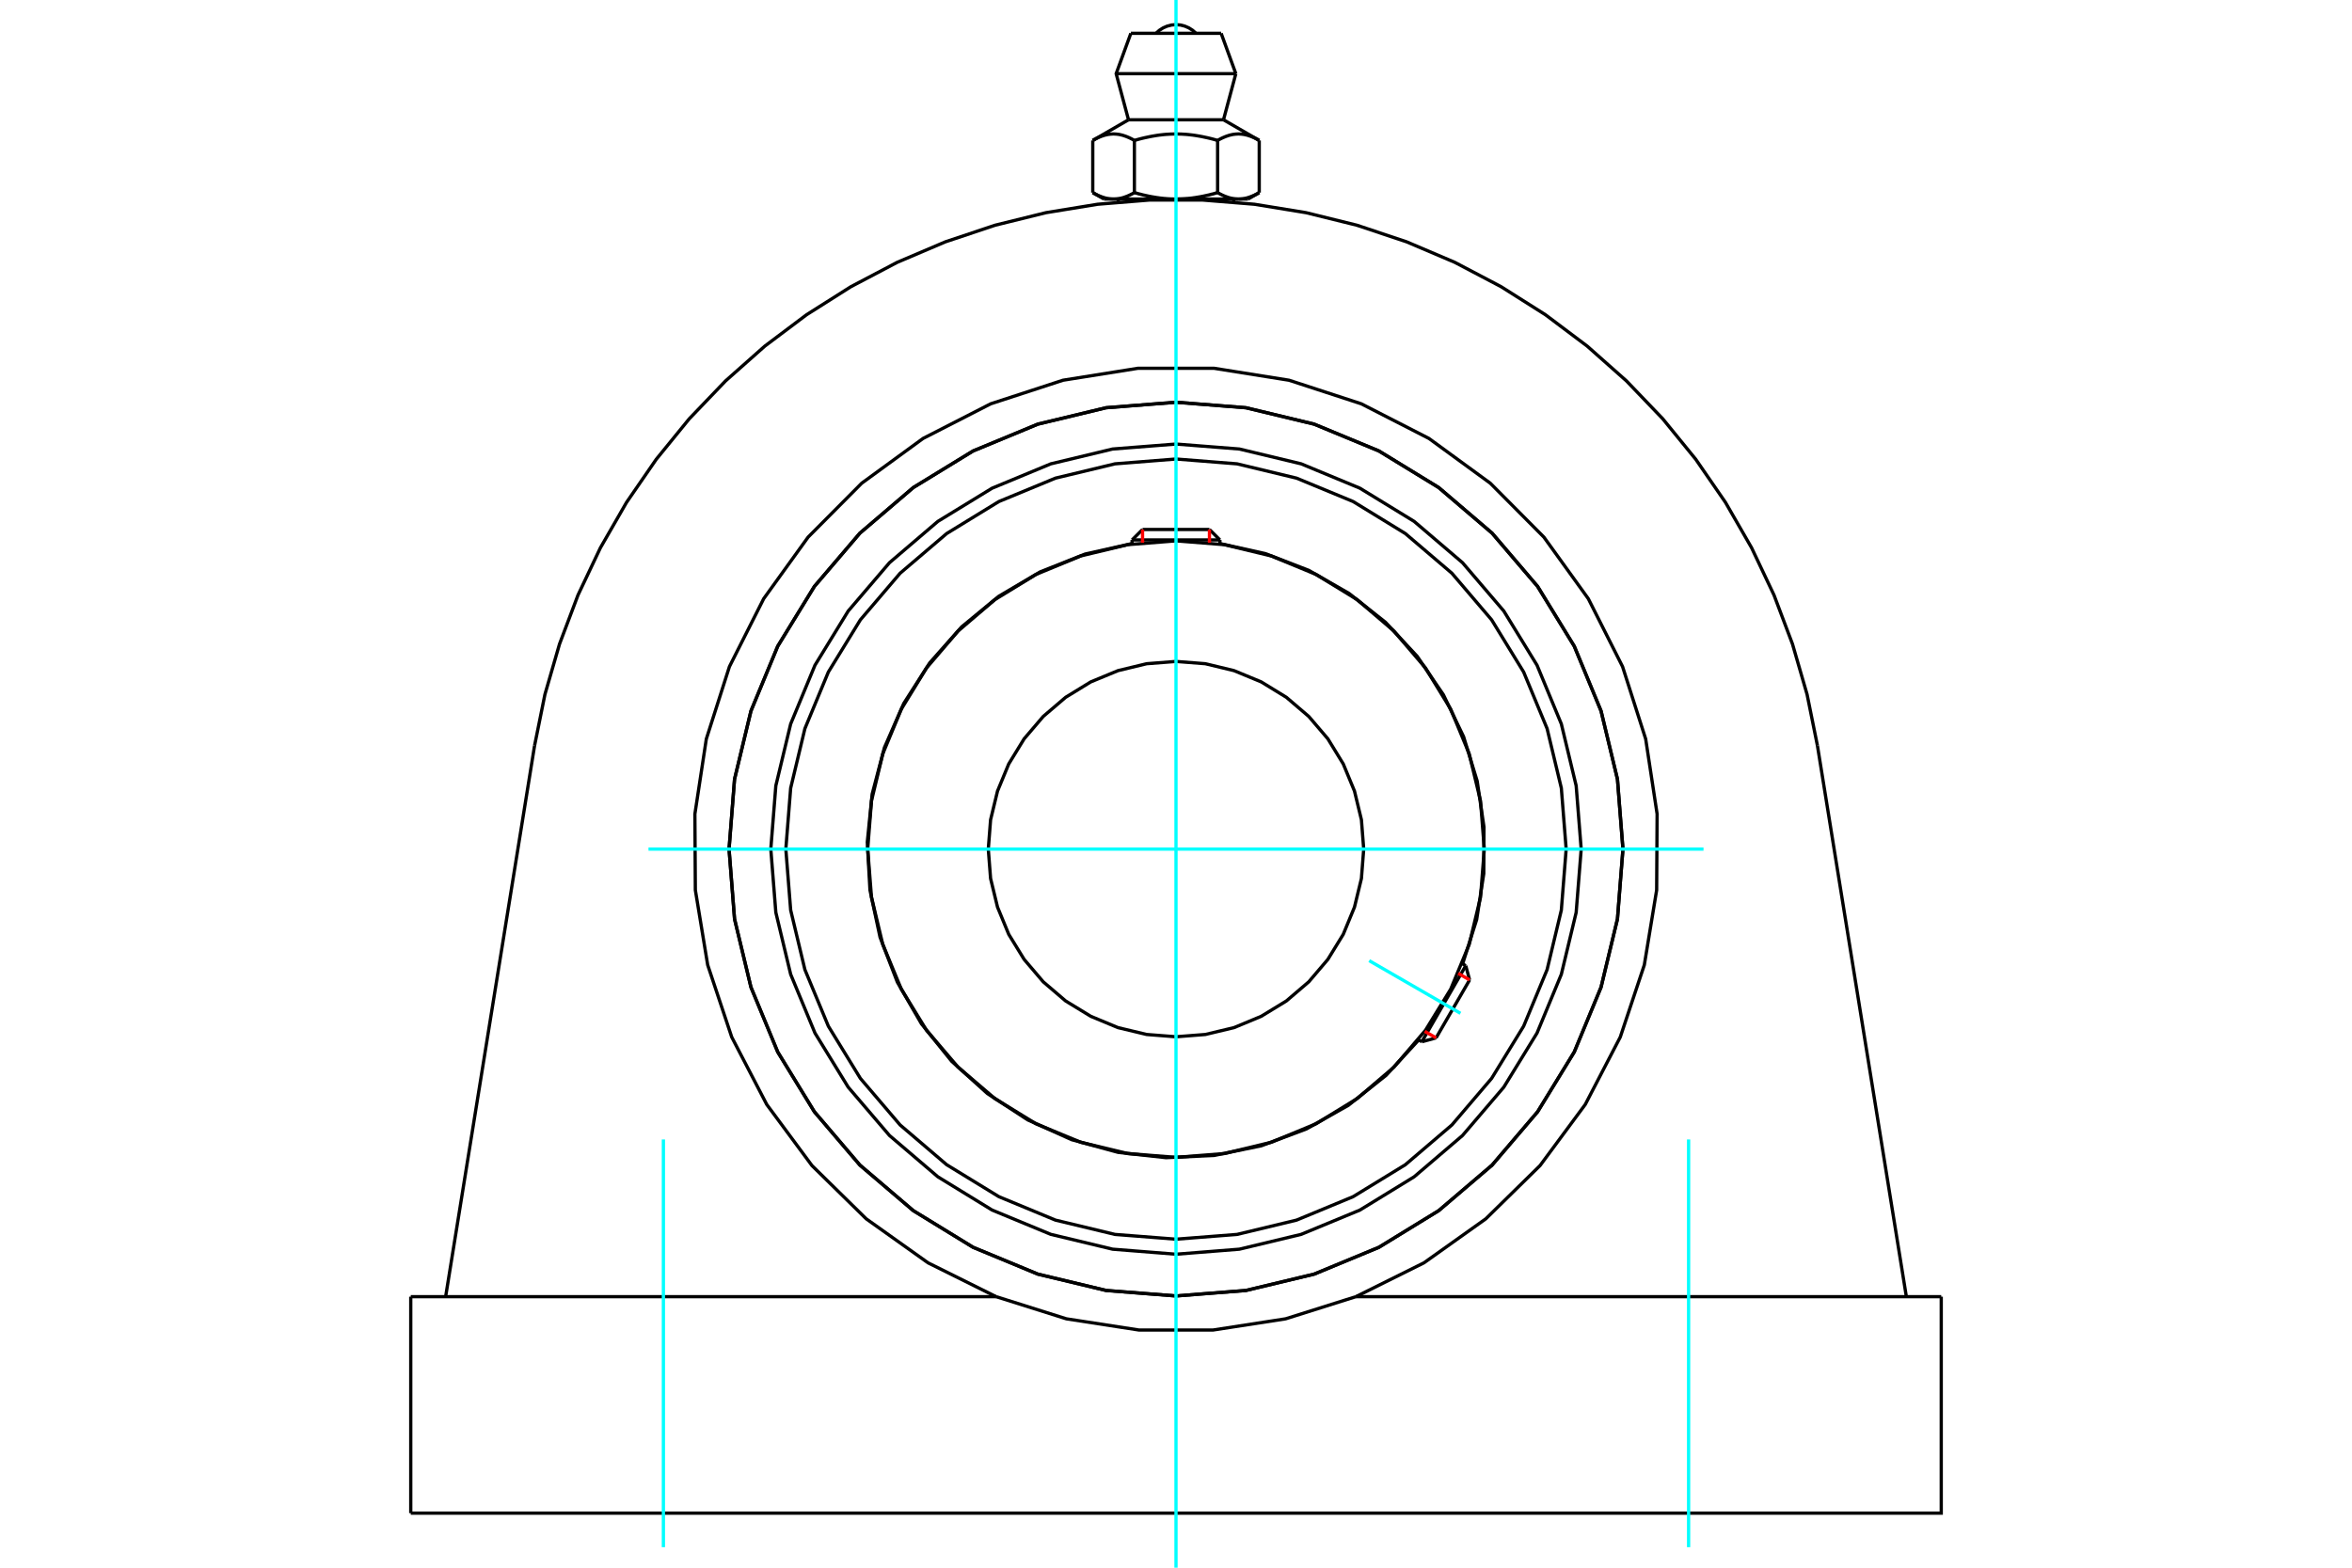 <?xml version="1.0" standalone="no"?>
<!DOCTYPE svg PUBLIC "-//W3C//DTD SVG 1.1//EN"
	"http://www.w3.org/Graphics/SVG/1.1/DTD/svg11.dtd">
<svg xmlns="http://www.w3.org/2000/svg" height="100%" width="100%" viewBox="0 0 36000 24000">
	<rect x="-1800" y="-1200" width="39600" height="26400" style="fill:#FFF"/>
	<g style="fill:none; fill-rule:evenodd" transform="matrix(1 0 0 1 0 0)">
		<g style="fill:none; stroke:#000; stroke-width:50; shape-rendering:geometricPrecision">
			<polyline points="24202,12999 24125,12029 23898,11083 23526,10184 23017,9354 22385,8614 21645,7982 20815,7474 19916,7101 18970,6874 18000,6798 17030,6874 16084,7101 15185,7474 14355,7982 13615,8614 12983,9354 12474,10184 12102,11083 11875,12029 11798,12999 11875,13969 12102,14916 12474,15815 12983,16644 13615,17384 14355,18016 15185,18525 16084,18897 17030,19124 18000,19201 18970,19124 19916,18897 20815,18525 21645,18016 22385,17384 23017,16644 23526,15815 23898,14916 24125,13969 24202,12999"/>
			<polyline points="24841,12999 24757,11929 24506,10885 24096,9893 23535,8978 22838,8162 22021,7464 21106,6904 20114,6493 19070,6242 18000,6158 16930,6242 15886,6493 14894,6904 13979,7464 13162,8162 12465,8978 11904,9893 11494,10885 11243,11929 11159,12999 11243,14069 11494,15113 11904,16105 12465,17020 13162,17837 13979,18534 14894,19095 15886,19506 16930,19756 18000,19840 19070,19756 20114,19506 21106,19095 22021,18534 22838,17837 23535,17020 24096,16105 24506,15113 24757,14069 24841,12999"/>
			<polyline points="22387,14757 22602,14078 22711,13374 22714,12662 22610,11958 22402,11278 22093,10636 21692,10048 21207,9527 20649,9085 20031,8731 19367,8475 18672,8321"/>
			<polyline points="17328,8321 16609,8482 15923,8754 15288,9128 14719,9597 14230,10148 13833,10769 13537,11445 13349,12158 13275,12891 13316,13627 13470,14348 13735,15036 14104,15674 14567,16248 15114,16742 15731,17145 16404,17448 17115,17642 17847,17723 18584,17689 19306,17541 19997,17283 20639,16921 21216,16462 21716,15920"/>
			<polyline points="23972,12999 23898,12065 23680,11154 23321,10288 22831,9489 22223,8776 21510,8168 20711,7678 19845,7320 18934,7101 18000,7027 17066,7101 16155,7320 15289,7678 14490,8168 13777,8776 13169,9489 12679,10288 12320,11154 12102,12065 12028,12999 12102,13933 12320,14845 12679,15710 13169,16509 13777,17222 14490,17831 15289,18320 16155,18679 17066,18898 18000,18971 18934,18898 19845,18679 20711,18320 21510,17831 22223,17222 22831,16509 23321,15710 23680,14845 23898,13933 23972,12999"/>
			<polyline points="22719,12999 22661,12261 22488,11541 22205,10857 21818,10225 21337,9662 20774,9181 20143,8794 19458,8511 18738,8338 18000,8280 17262,8338 16542,8511 15857,8794 15226,9181 14663,9662 14182,10225 13795,10857 13512,11541 13339,12261 13281,12999 13339,13737 13512,14458 13795,15142 14182,15773 14663,16336 15226,16817 15857,17204 16542,17487 17262,17660 18000,17718 18738,17660 19458,17487 20143,17204 20774,16817 21337,16336 21818,15773 22205,15142 22488,14458 22661,13737 22719,12999"/>
			<polyline points="20873,12999 20838,12550 20732,12111 20560,11695 20324,11310 20032,10968 19689,10675 19304,10439 18888,10267 18449,10161 18000,10126 17551,10161 17112,10267 16696,10439 16311,10675 15968,10968 15676,11310 15440,11695 15268,12111 15162,12550 15127,12999 15162,13449 15268,13887 15440,14304 15676,14688 15968,15031 16311,15324 16696,15559 17112,15732 17551,15837 18000,15872 18449,15837 18888,15732 19304,15559 19689,15324 20032,15031 20324,14688 20560,14304 20732,13887 20838,13449 20873,12999"/>
			<line x1="21763" y1="15948" x2="22435" y2="14784"/>
			<line x1="22494" y1="15002" x2="21981" y2="15889"/>
			<line x1="18672" y1="8266" x2="17328" y2="8266"/>
			<line x1="17488" y1="8106" x2="18512" y2="8106"/>
			<line x1="22494" y1="15002" x2="22435" y2="14784"/>
			<line x1="21763" y1="15948" x2="21981" y2="15889"/>
			<line x1="22435" y1="14784" x2="22381" y2="14753"/>
			<line x1="21709" y1="15917" x2="21763" y2="15948"/>
			<line x1="17488" y1="8106" x2="17328" y2="8266"/>
			<line x1="18672" y1="8266" x2="18512" y2="8106"/>
			<line x1="17328" y1="8266" x2="17328" y2="8328"/>
			<line x1="18672" y1="8328" x2="18672" y2="8266"/>
			<polyline points="8182,11416 8341,10630 8564,9860 8847,9110 9190,8386 9590,7691 10045,7031 10551,6410 11106,5831 11706,5299 12346,4818 13024,4389 13733,4016 14471,3702 15231,3448 16009,3256 16800,3127 17599,3062 18401,3062 19200,3127 19991,3256 20769,3448 21529,3702 22267,4016 22976,4389 23654,4818 24294,5299 24894,5831 25449,6410 25955,7031 26410,7691 26810,8386 27153,9110 27436,9860 27659,10630 27818,11416"/>
			<polyline points="24841,12999 24757,11929 24506,10885 24096,9893 23535,8978 22838,8162 22021,7464 21106,6904 20114,6493 19070,6242 18000,6158 16930,6242 15886,6493 14894,6904 13979,7464 13162,8162 12465,8978 11904,9893 11494,10885 11243,11929 11159,12999 11243,14069 11494,15113 11904,16105 12465,17020 13162,17837 13979,18534 14894,19095 15886,19506 16930,19756 18000,19840 19070,19756 20114,19506 21106,19095 22021,18534 22838,17837 23535,17020 24096,16105 24506,15113 24757,14069 24841,12999"/>
			<line x1="6287" y1="19851" x2="15247" y2="19851"/>
			<line x1="20753" y1="19851" x2="29713" y2="19851"/>
			<polyline points="15247,19851 16322,20190 17436,20362 18564,20362 19678,20190 20753,19851"/>
			<polyline points="15247,19851 14205,19333 13258,18659 12428,17844 11736,16909 11200,15877 10832,14773 10643,13626 10636,12462 10811,11313 11165,10205 11689,9166 12369,8223 13189,7398 14129,6712 15164,6182 16270,5821 17418,5638 18582,5638 19730,5821 20836,6182 21871,6712 22811,7398 23631,8223 24311,9166 24835,10205 25189,11313 25364,12462 25357,13626 25168,14773 24800,15877 24264,16909 23572,17844 22742,18659 21795,19333 20753,19851"/>
			<line x1="27818" y1="11416" x2="29179" y2="19851"/>
			<line x1="6821" y1="19851" x2="8182" y2="11416"/>
			<line x1="6287" y1="19851" x2="6287" y2="23165"/>
			<polyline points="29713,19851 29713,23165 6287,23165"/>
			<line x1="18691" y1="510" x2="17309" y2="510"/>
			<line x1="17084" y1="1128" x2="18916" y2="1128"/>
			<line x1="17273" y1="1834" x2="18727" y2="1834"/>
			<polyline points="17363,2150 17342,2138 17322,2127 17302,2117 17283,2108 17264,2100 17245,2092 17227,2085 17208,2079 17191,2073 17173,2068 17155,2064 17138,2060 17121,2057 17104,2055 17087,2053 17070,2052 17053,2051 17036,2051 17019,2052 17002,2053 16985,2055 16968,2057 16951,2060 16934,2064 16916,2068 16898,2073 16881,2079 16862,2085 16844,2092 16825,2100 16806,2108 16787,2117 16767,2127 16747,2138 16726,2150"/>
			<polyline points="18637,2150 18595,2138 18555,2127 18515,2117 18476,2108 18438,2100 18401,2092 18364,2085 18328,2079 18292,2073 18257,2068 18222,2064 18187,2060 18153,2057 18119,2055 18085,2053 18051,2052 18017,2051 17983,2051 17949,2052 17915,2053 17881,2055 17847,2057 17813,2060 17778,2064 17743,2068 17708,2073 17672,2079 17636,2085 17599,2092 17562,2100 17524,2108 17485,2117 17445,2127 17405,2138 17363,2150"/>
			<polyline points="19274,2150 19253,2138 19233,2127 19213,2117 19194,2108 19175,2100 19156,2092 19138,2085 19119,2079 19102,2073 19084,2068 19066,2064 19049,2060 19032,2057 19015,2055 18998,2053 18981,2052 18964,2051 18947,2051 18930,2052 18913,2053 18896,2055 18879,2057 18862,2060 18845,2064 18827,2068 18809,2073 18792,2079 18773,2085 18755,2092 18736,2100 18717,2108 18698,2117 18678,2127 18658,2138 18637,2150"/>
			<line x1="16726" y1="2949" x2="16726" y2="2150"/>
			<polyline points="16726,2949 16736,2954 16745,2959 16755,2965 16764,2970 16773,2974 16783,2979 16792,2984 16801,2988 16810,2992 16819,2996 16829,3000 16838,3004 16847,3007 16856,3011 16865,3014 16874,3017 16883,3020 16892,3023 16900,3026 16909,3028 16918,3031 16927,3033 16936,3035 16945,3037 16954,3039 16963,3040 16972,3042 16981,3043 16990,3044 16999,3045 17008,3046 17017,3046 17026,3047 17035,3047 17045,3047 17054,3047 17063,3047 17072,3046 17081,3046 17090,3045 17099,3044 17108,3043 17117,3042 17126,3040 17135,3039 17144,3037 17153,3035 17162,3033 17171,3031 17180,3028 17189,3026 17198,3023 17206,3020 17215,3017 17224,3014 17233,3011 17242,3007 17251,3004 17261,3000 17270,2996 17279,2992 17288,2988 17297,2984 17306,2979 17316,2974 17325,2970 17334,2965 17344,2959 17353,2954 17363,2949 17363,2150"/>
			<polyline points="17363,2949 17382,2954 17401,2959 17420,2965 17439,2970 17458,2974 17476,2979 17495,2984 17513,2988 17532,2992 17550,2996 17568,3000 17586,3004 17604,3007 17622,3011 17640,3014 17658,3017 17676,3020 17694,3023 17712,3026 17730,3028 17748,3031 17765,3033 17783,3035 17801,3037 17819,3039 17837,3040 17855,3042 17873,3043 17891,3044 17909,3045 17927,3046 17945,3046 17963,3047 17982,3047 18000,3047 17045,3047"/>
			<polyline points="18637,2949 18647,2954 18656,2959 18666,2965 18675,2970 18684,2974 18694,2979 18703,2984 18712,2988 18721,2992 18730,2996 18739,3000 18749,3004 18758,3007 18767,3011 18776,3014 18785,3017 18794,3020 18802,3023 18811,3026 18820,3028 18829,3031 18838,3033 18847,3035 18856,3037 18865,3039 18874,3040 18883,3042 18892,3043 18901,3044 18910,3045 18919,3046 18928,3046 18937,3047 18946,3047 18955,3047"/>
			<polyline points="18000,3047 18018,3047 18037,3047 18055,3046 18073,3046 18091,3045 18109,3044 18127,3043 18145,3042 18163,3040 18181,3039 18199,3037 18217,3035 18235,3033 18252,3031 18270,3028 18288,3026 18306,3023 18324,3020 18342,3017 18360,3014 18378,3011 18396,3007 18414,3004 18432,3000 18450,2996 18468,2992 18487,2988 18505,2984 18524,2979 18542,2974 18561,2970 18580,2965 18599,2959 18618,2954 18637,2949"/>
			<line x1="18955" y1="3047" x2="18000" y2="3047"/>
			<polyline points="18955,3047 18965,3047 18974,3047 18983,3046 18992,3046 19001,3045 19010,3044 19019,3043 19028,3042 19037,3040 19046,3039 19055,3037 19064,3035 19073,3033 19082,3031 19091,3028 19100,3026 19108,3023 19117,3020 19126,3017 19135,3014 19144,3011 19153,3007 19162,3004 19171,3000 19181,2996 19190,2992 19199,2988 19208,2984 19217,2979 19227,2974 19236,2970 19245,2965 19255,2959 19264,2954 19274,2949"/>
			<line x1="19103" y1="3047" x2="18955" y2="3047"/>
			<line x1="17045" y1="3047" x2="16897" y2="3047"/>
			<line x1="19274" y1="2949" x2="19274" y2="2150"/>
			<line x1="18637" y1="2949" x2="18637" y2="2150"/>
			<polyline points="18306,510 18255,464 18197,427 18135,400 18068,383 18000,377 17932,383 17865,400 17803,427 17745,464 17694,510"/>
			<line x1="18916" y1="1128" x2="18691" y2="510"/>
			<polyline points="17309,510 17084,1128 17273,1834"/>
			<line x1="18727" y1="1834" x2="18916" y2="1128"/>
			<line x1="17116" y1="3047" x2="17116" y2="3094"/>
			<line x1="18884" y1="3094" x2="18884" y2="3047"/>
			<line x1="17273" y1="1834" x2="16726" y2="2150"/>
			<line x1="19274" y1="2150" x2="18727" y2="1834"/>
			<line x1="19103" y1="3047" x2="19274" y2="2949"/>
			<line x1="16726" y1="2949" x2="16897" y2="3047"/>
		</g>
		<g style="fill:none; stroke:#0FF; stroke-width:50; shape-rendering:geometricPrecision">
			<line x1="18000" y1="24000" x2="18000" y2="0"/>
			<line x1="9926" y1="12999" x2="26074" y2="12999"/>
			<line x1="20957" y1="14707" x2="22354" y2="15513"/>
			<line x1="10154" y1="17444" x2="10154" y2="23686"/>
			<line x1="25846" y1="17444" x2="25846" y2="23686"/>
		</g>
		<g style="fill:none; stroke:#F00; stroke-width:50; shape-rendering:geometricPrecision">
			<line x1="22494" y1="15002" x2="22319" y2="14901"/>
			<line x1="21807" y1="15789" x2="21981" y2="15889"/>
		</g>
		<g style="fill:none; stroke:#F00; stroke-width:50; shape-rendering:geometricPrecision">
			<line x1="17488" y1="8106" x2="17488" y2="8308"/>
			<line x1="18512" y1="8308" x2="18512" y2="8106"/>
		</g>
	</g>
</svg>
